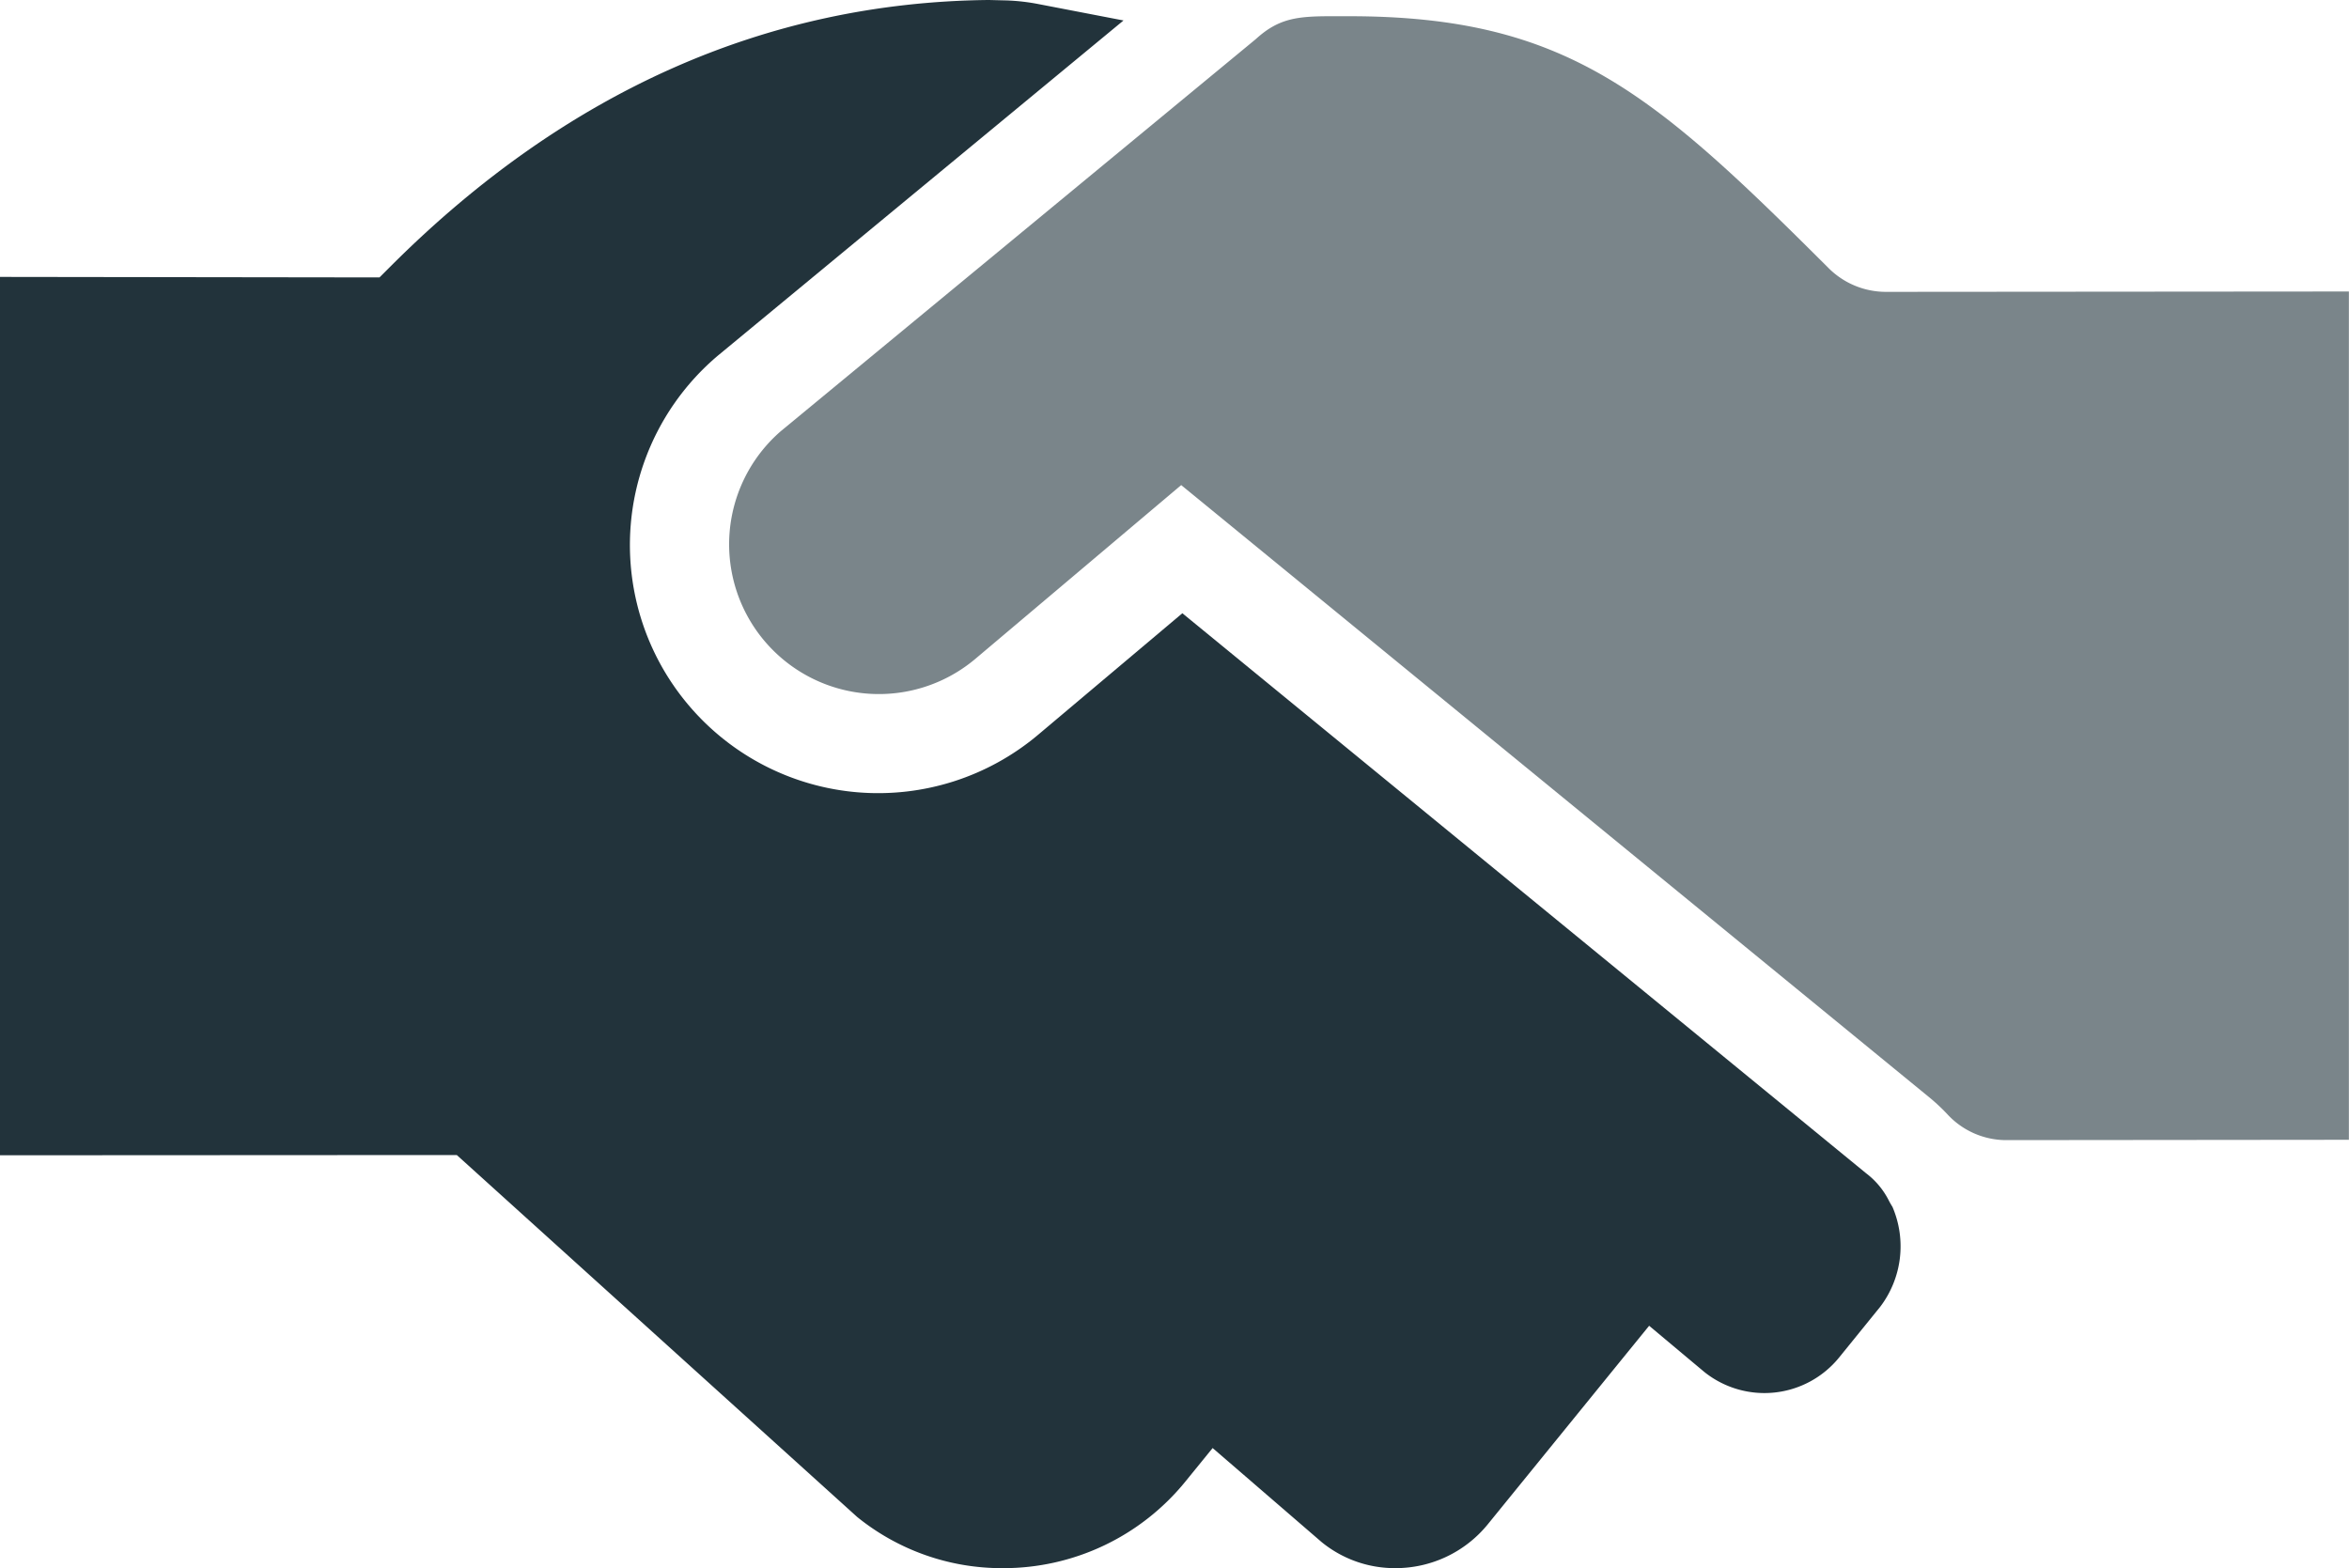 <svg xmlns="http://www.w3.org/2000/svg" xmlns:xlink="http://www.w3.org/1999/xlink" width="129" height="86.128" viewBox="0 0 129 86.128"><defs><clipPath id="a"><rect width="129" height="86.128" fill="none"/></clipPath></defs><g transform="translate(0 0)" clip-path="url(#a)"><path d="M103.7,66.579c-.083-.134-.16-.267-.222-.392a3.938,3.938,0,0,0-1.124-1.332L65.052,34.3,57.39,40.752a14.015,14.015,0,1,1-18.1-21.4L60.944,1.462l-4.678-.9C55.847.542,54.611.5,54.376.5,42.308.635,31.383,5.5,21.9,14.95l-.674.673-.113.113H20L.5,15.708V63.184l23.815-.013H25.35l.11.1.657.594L47.442,83.144a12.223,12.223,0,0,0,7.741,2.717,12.491,12.491,0,0,0,9.734-4.618l1.5-1.838.249-.306.3.258L68.753,80.9l4.2,3.619a5.968,5.968,0,0,0,3.794,1.336,6.143,6.143,0,0,0,4.769-2.252l7.4-9.106,1.473-1.811.245-.3.3.25,1.79,1.5,1.248,1.044a4.9,4.9,0,0,0,6.838-.733l2.269-2.8a5.111,5.111,0,0,0,.628-5.07" transform="translate(-0.116 -0.116)" fill="#22333b"/><path d="M103.933,66.293l0,0a4.411,4.411,0,0,1-.221-.388,4.316,4.316,0,0,0-1.227-1.461L64.932,33.682l-7.906,6.661a13.633,13.633,0,0,1-19.2-1.6,13.616,13.616,0,0,1,1.6-19.213L61.7,1.124l-4.672-.9a11.227,11.227,0,0,0-1.739-.2C54.844.015,54.394,0,54.26,0,42.084.135,31.07,5.035,21.515,14.563l-.674.673-.953,0L0,15.209V63.452l24.2-.013h.886l.658.594L47.068,83.313a12.618,12.618,0,0,0,8,2.816A12.876,12.876,0,0,0,65.1,81.369l1.494-1.837,1.794,1.547,4.194,3.62a6.353,6.353,0,0,0,4.045,1.429,6.527,6.527,0,0,0,5.066-2.393l7.4-9.108,1.473-1.811,1.79,1.5,1.248,1.044a5.283,5.283,0,0,0,7.382-.786l2.269-2.8a5.491,5.491,0,0,0,.676-5.482" transform="translate(0 0)" fill="#22333b"/><path d="M86.23,1.161l-.514,0-.473,0c-1.855,0-2.862.12-4.082,1.211l-.046.041-.047.04L55.03,23.947A8.224,8.224,0,0,0,65.682,36.479l9.357-7.9,1.974-1.666,2,1.636L118.047,60.5a10.516,10.516,0,0,1,1.039.966,4.407,4.407,0,0,0,3.2,1.424l18.264-.018h.589V16.28L115.7,16.3a4.459,4.459,0,0,1-3.13-1.3C102.956,5.407,98.2,1.161,86.23,1.161" transform="translate(-12.145 -0.27)" fill="#7a858a"/></g></svg>